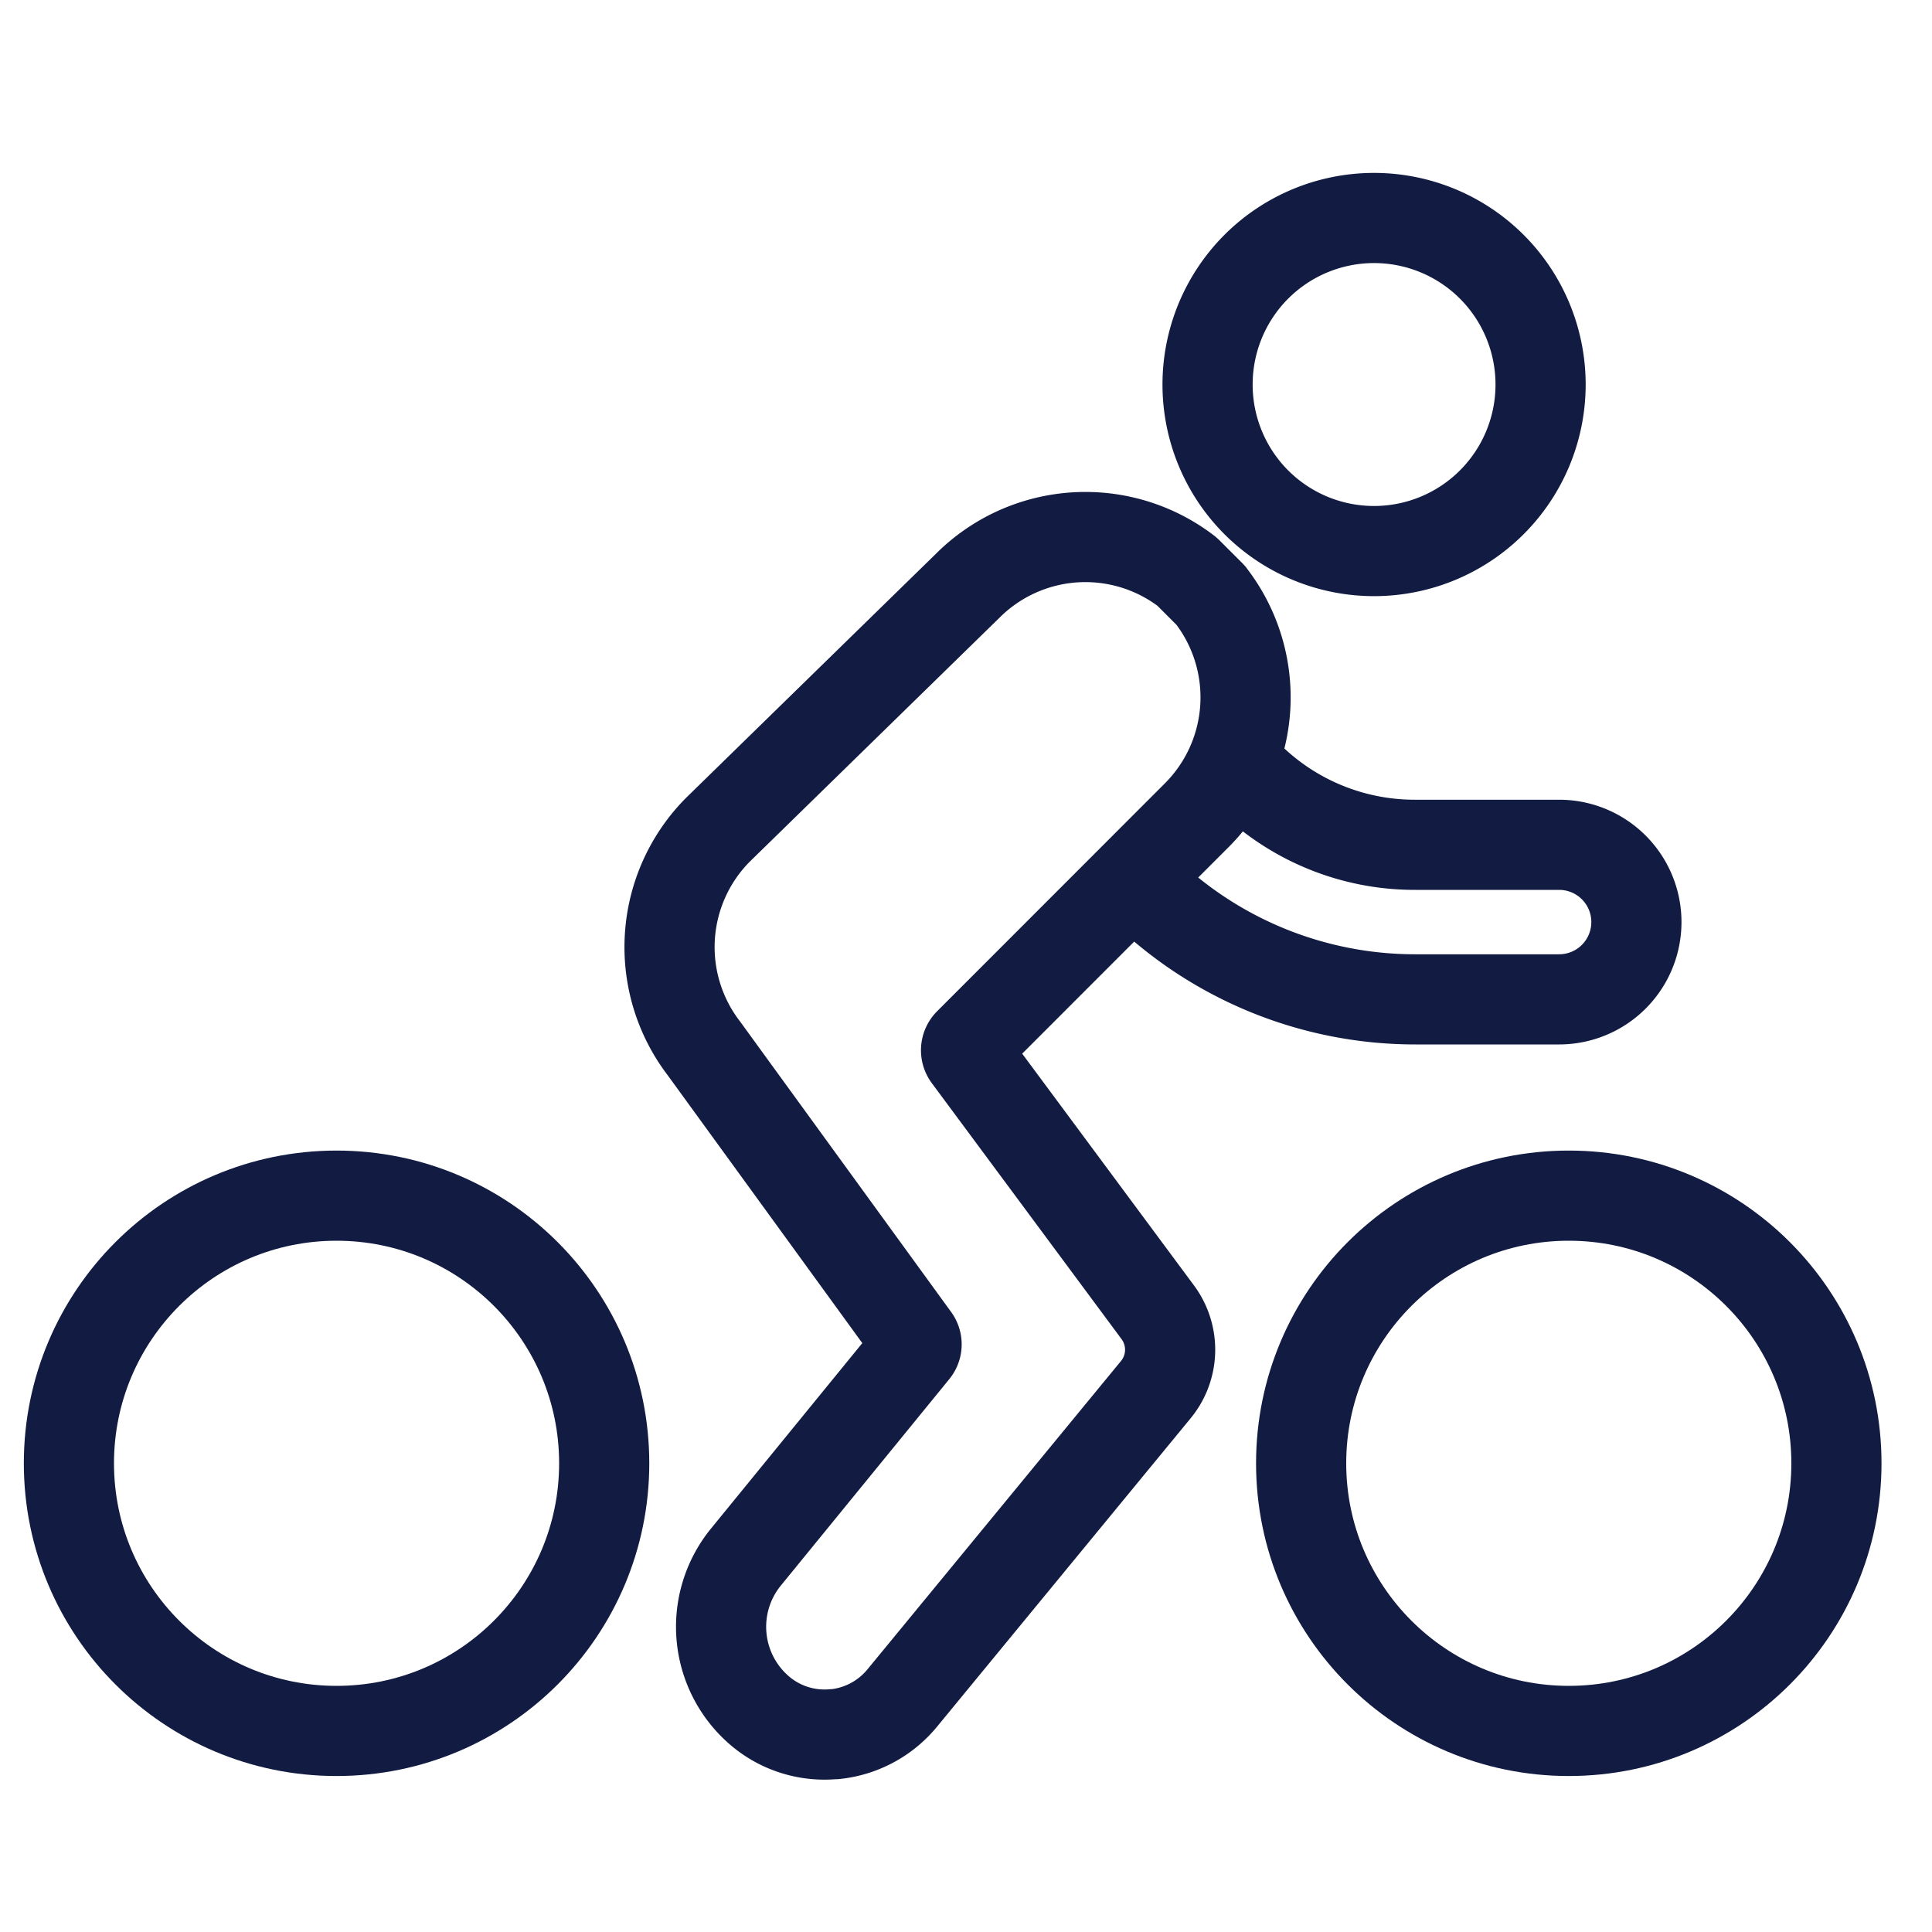 <svg xmlns="http://www.w3.org/2000/svg" viewBox="0 0 150 150"><defs><style>.cls-1{fill:none;stroke:#121c42;stroke-linecap:round;stroke-linejoin:round;stroke-width:7px;}</style></defs><g id="Layer_10" data-name="Layer 10"><circle class="cls-1" cx="26.13" cy="113.61" r="20.78"/><path class="cls-1" d="M88.6,68.86a30.28,30.28,0,0,0,21.29,8.73h11.16a6,6,0,0,0,0-12H109.89A18.35,18.35,0,0,1,96.18,59.5"/><path class="cls-1" d="M97.54,39a12.93,12.93,0,1,0,0-18.29A12.94,12.94,0,0,0,97.54,39Z"/><path class="cls-1" d="M92.92,63.29a12.94,12.94,0,0,0,1.13-17L94,46.22l-1.79-1.79-.09-.08a12.93,12.93,0,0,0-17,1.14L55.75,64.41a12.93,12.93,0,0,0-1.09,17L71,103.9a.77.77,0,0,1,0,.95L57.88,120.93a8.57,8.57,0,0,0,1.24,12,7.74,7.74,0,0,0,5.59,1.71h.12a7.8,7.8,0,0,0,5.24-2.83l19.66-23.91a4.88,4.88,0,0,0,.17-6L75.15,82a.79.79,0,0,1,.07-1Z"/><circle class="cls-1" cx="121.8" cy="113.61" r="20.78"/></g></svg>